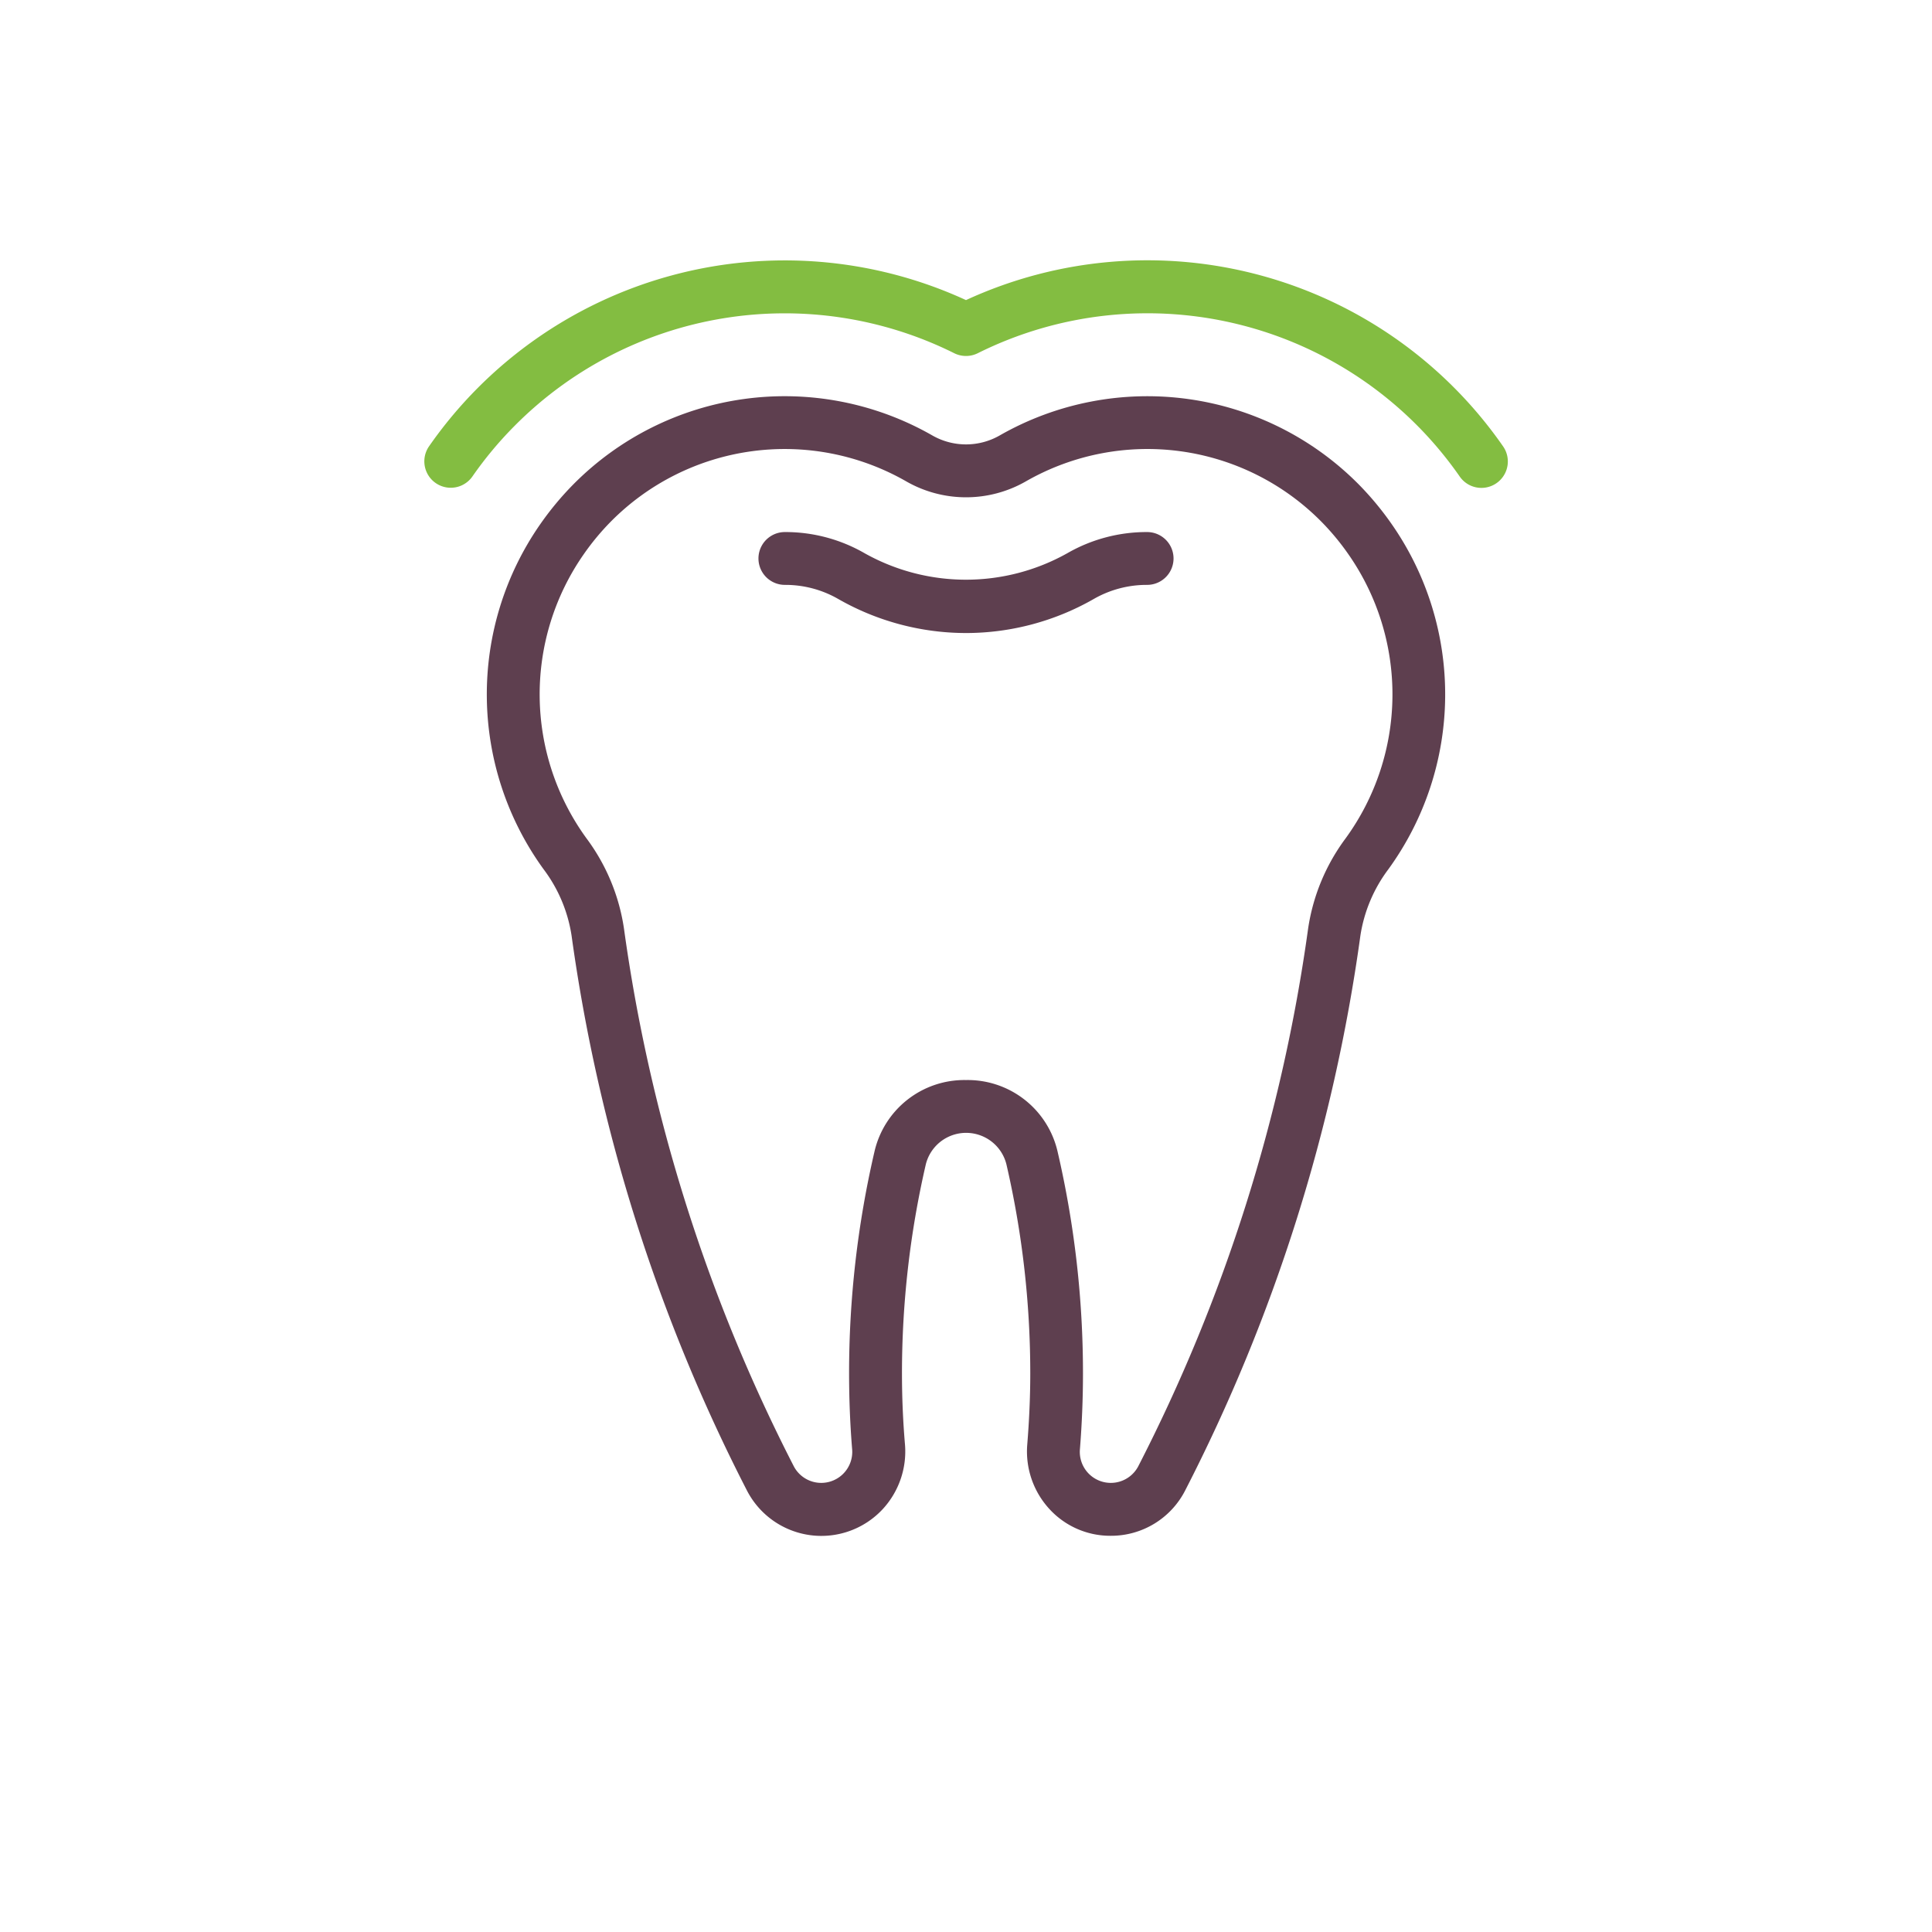 <svg id="Layer_1" data-name="Layer 1" xmlns="http://www.w3.org/2000/svg" viewBox="0 0 64 64">
  <defs>
    <style>
      .cls-1 {
        fill: #83bd41;
      }

      .cls-2 {
        fill: #5e3f4f;
      }
    </style>
  </defs>
  <path class="cls-1" d="M49.075,16.162a.874.874,0,0,1-.719-.375A12.6,12.6,0,0,0,32.391,11.7a.875.875,0,0,1-.782,0,12.6,12.6,0,0,0-14.575,2.42,12.486,12.486,0,0,0-1.39,1.671.875.875,0,0,1-1.436-1A14.357,14.357,0,0,1,32,9.941a14.347,14.347,0,0,1,17.792,4.846.875.875,0,0,1-.717,1.375Z"/>
  <g>
    <path class="cls-2" d="M36.791,50.875a2.73,2.73,0,0,1-2.029-.888,2.817,2.817,0,0,1-.733-2.133c.064-.79.1-1.582.1-2.354a30.735,30.735,0,0,0-.792-6.938,1.376,1.376,0,0,0-2.666,0,30.735,30.735,0,0,0-.792,6.938c0,.772.032,1.564.1,2.354a2.817,2.817,0,0,1-.733,2.133,2.773,2.773,0,0,1-4.5-.607A57.351,57.351,0,0,1,18.935,31a4.872,4.872,0,0,0-.924-2.2A9.86,9.86,0,0,1,17.9,17.36a10.07,10.07,0,0,1,1.087-1.309,9.852,9.852,0,0,1,11.886-1.633,2.247,2.247,0,0,0,2.255,0A9.854,9.854,0,0,1,45.013,16.05,10.073,10.073,0,0,1,46.1,17.36,9.86,9.86,0,0,1,45.988,28.8a4.885,4.885,0,0,0-.924,2.2A57.327,57.327,0,0,1,39.257,49.38,2.755,2.755,0,0,1,36.791,50.875ZM32,35.778a3.056,3.056,0,0,1,3.038,2.388,32.44,32.44,0,0,1,.837,7.334c0,.819-.034,1.658-.1,2.494a1.027,1.027,0,0,0,1.927.587,55.613,55.613,0,0,0,5.631-17.819,6.634,6.634,0,0,1,1.242-2.99,8.108,8.108,0,0,0,.092-9.412h0a8.231,8.231,0,0,0-.895-1.079,8.1,8.1,0,0,0-9.775-1.343,3.986,3.986,0,0,1-3.991,0,8.1,8.1,0,0,0-9.775,1.344,8.228,8.228,0,0,0-.894,1.078,8.108,8.108,0,0,0,.091,9.411,6.621,6.621,0,0,1,1.242,2.99A55.637,55.637,0,0,0,26.3,48.581a1.027,1.027,0,0,0,1.927-.587c-.068-.836-.1-1.675-.1-2.494a32.44,32.44,0,0,1,.837-7.334A3.056,3.056,0,0,1,32,35.778Z"/>
    <path class="cls-2" d="M32,20.97a8.544,8.544,0,0,1-4.229-1.126A3.515,3.515,0,0,0,26,19.375a.875.875,0,0,1,0-1.75,5.255,5.255,0,0,1,2.639.7,6.865,6.865,0,0,0,6.719,0,5.267,5.267,0,0,1,2.642-.7.875.875,0,0,1,0,1.75,3.526,3.526,0,0,0-1.773.47A8.527,8.527,0,0,1,32,20.97Z"/>
  </g>
</svg>
